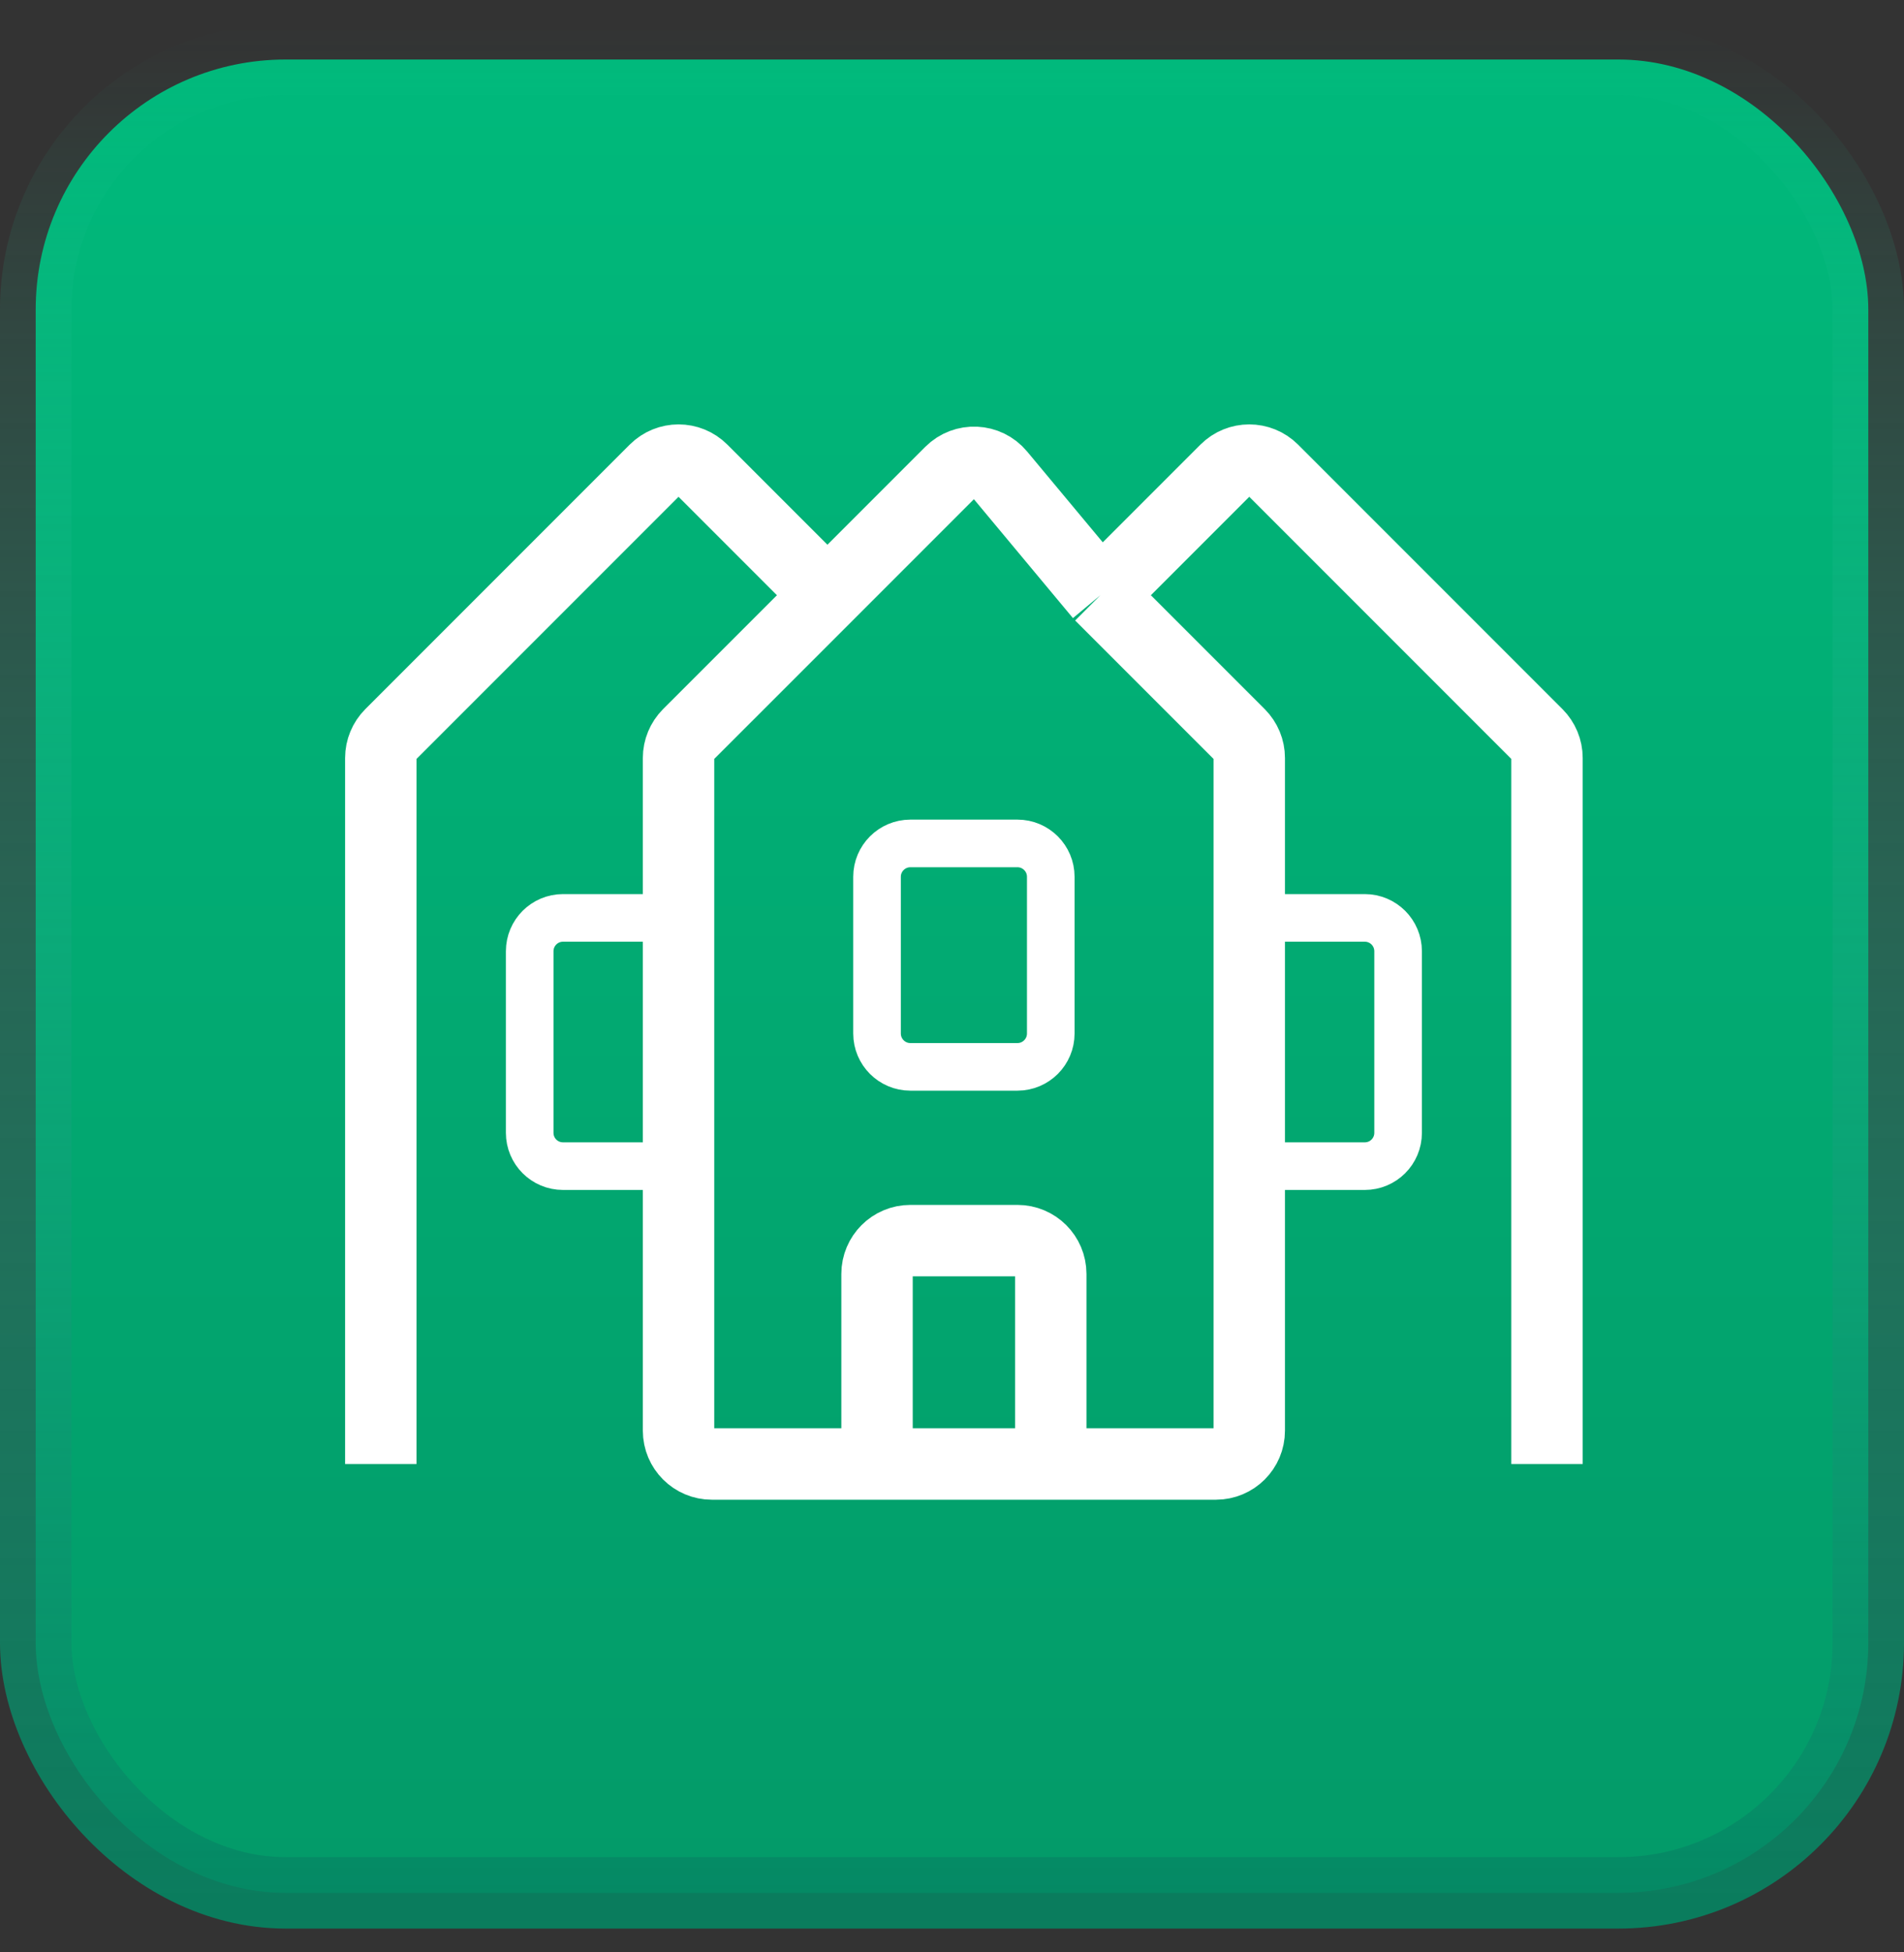 <svg width="40" height="41" viewBox="0 0 40 41" fill="none" xmlns="http://www.w3.org/2000/svg">
<rect x="0" y="0" width="40" height="41" fill="#333333" stroke="none"/>
<rect x="0.75" y="1.25" width="38.5" height="38.5" rx="5.25" fill="url(#paint0_linear_748_3347)"/>
<rect x="0.75" y="1.25" width="38.5" height="38.5" rx="5.25" stroke="url(#paint1_linear_748_3347)" stroke-width="1.5"/>
<path d="M8 30.744V15.917C8 15.732 8.074 15.554 8.205 15.422L13.76 9.867C14.034 9.594 14.477 9.594 14.75 9.867L17.383 12.5M23.117 12.5L26.04 15.422C26.171 15.554 26.245 15.732 26.245 15.917V30.044C26.245 30.431 25.931 30.744 25.545 30.744H22.075M23.117 12.5L25.75 9.867C26.023 9.594 26.466 9.594 26.74 9.867L32.295 15.422C32.426 15.554 32.5 15.732 32.5 15.917V30.744M23.117 12.5L21.001 9.961C20.738 9.645 20.26 9.623 19.969 9.914L17.383 12.5M17.383 12.5L14.46 15.422C14.329 15.554 14.255 15.732 14.255 15.917V30.044C14.255 30.431 14.569 30.744 14.955 30.744H18.425M18.425 30.744V26.753C18.425 26.366 18.739 26.053 19.125 26.053H21.375C21.761 26.053 22.075 26.366 22.075 26.753V30.744M18.425 30.744H22.075" stroke="white" stroke-width="1.5"/>
<path d="M26.245 19.276H28.672C29.059 19.276 29.372 19.59 29.372 19.976V23.789C29.372 24.176 29.059 24.489 28.672 24.489H26.245" stroke="white"/>
<path d="M14.255 19.276H11.828C11.441 19.276 11.128 19.59 11.128 19.976V23.789C11.128 24.176 11.441 24.489 11.828 24.489H14.255" stroke="white"/>
<path d="M21.375 22.404H19.125C18.739 22.404 18.425 22.09 18.425 21.704V18.412C18.425 18.026 18.739 17.712 19.125 17.712H21.375C21.761 17.712 22.075 18.026 22.075 18.412V21.704C22.075 22.09 21.761 22.404 21.375 22.404Z" stroke="white"/>
<defs>
<linearGradient id="paint0_linear_748_3347" x1="20" y1="-2.445" x2="20" y2="40.5" gradientUnits="userSpaceOnUse">
<stop stop-color="#00BC7D"/>
<stop offset="1" stop-color="#039A68"/>
</linearGradient>
<linearGradient id="paint1_linear_748_3347" x1="20" y1="0.5" x2="20" y2="45.5" gradientUnits="userSpaceOnUse">
<stop stop-color="#28CA9E" stop-opacity="0"/>
<stop offset="1" stop-color="#007D5B"/>
</linearGradient>
</defs>
</svg>

